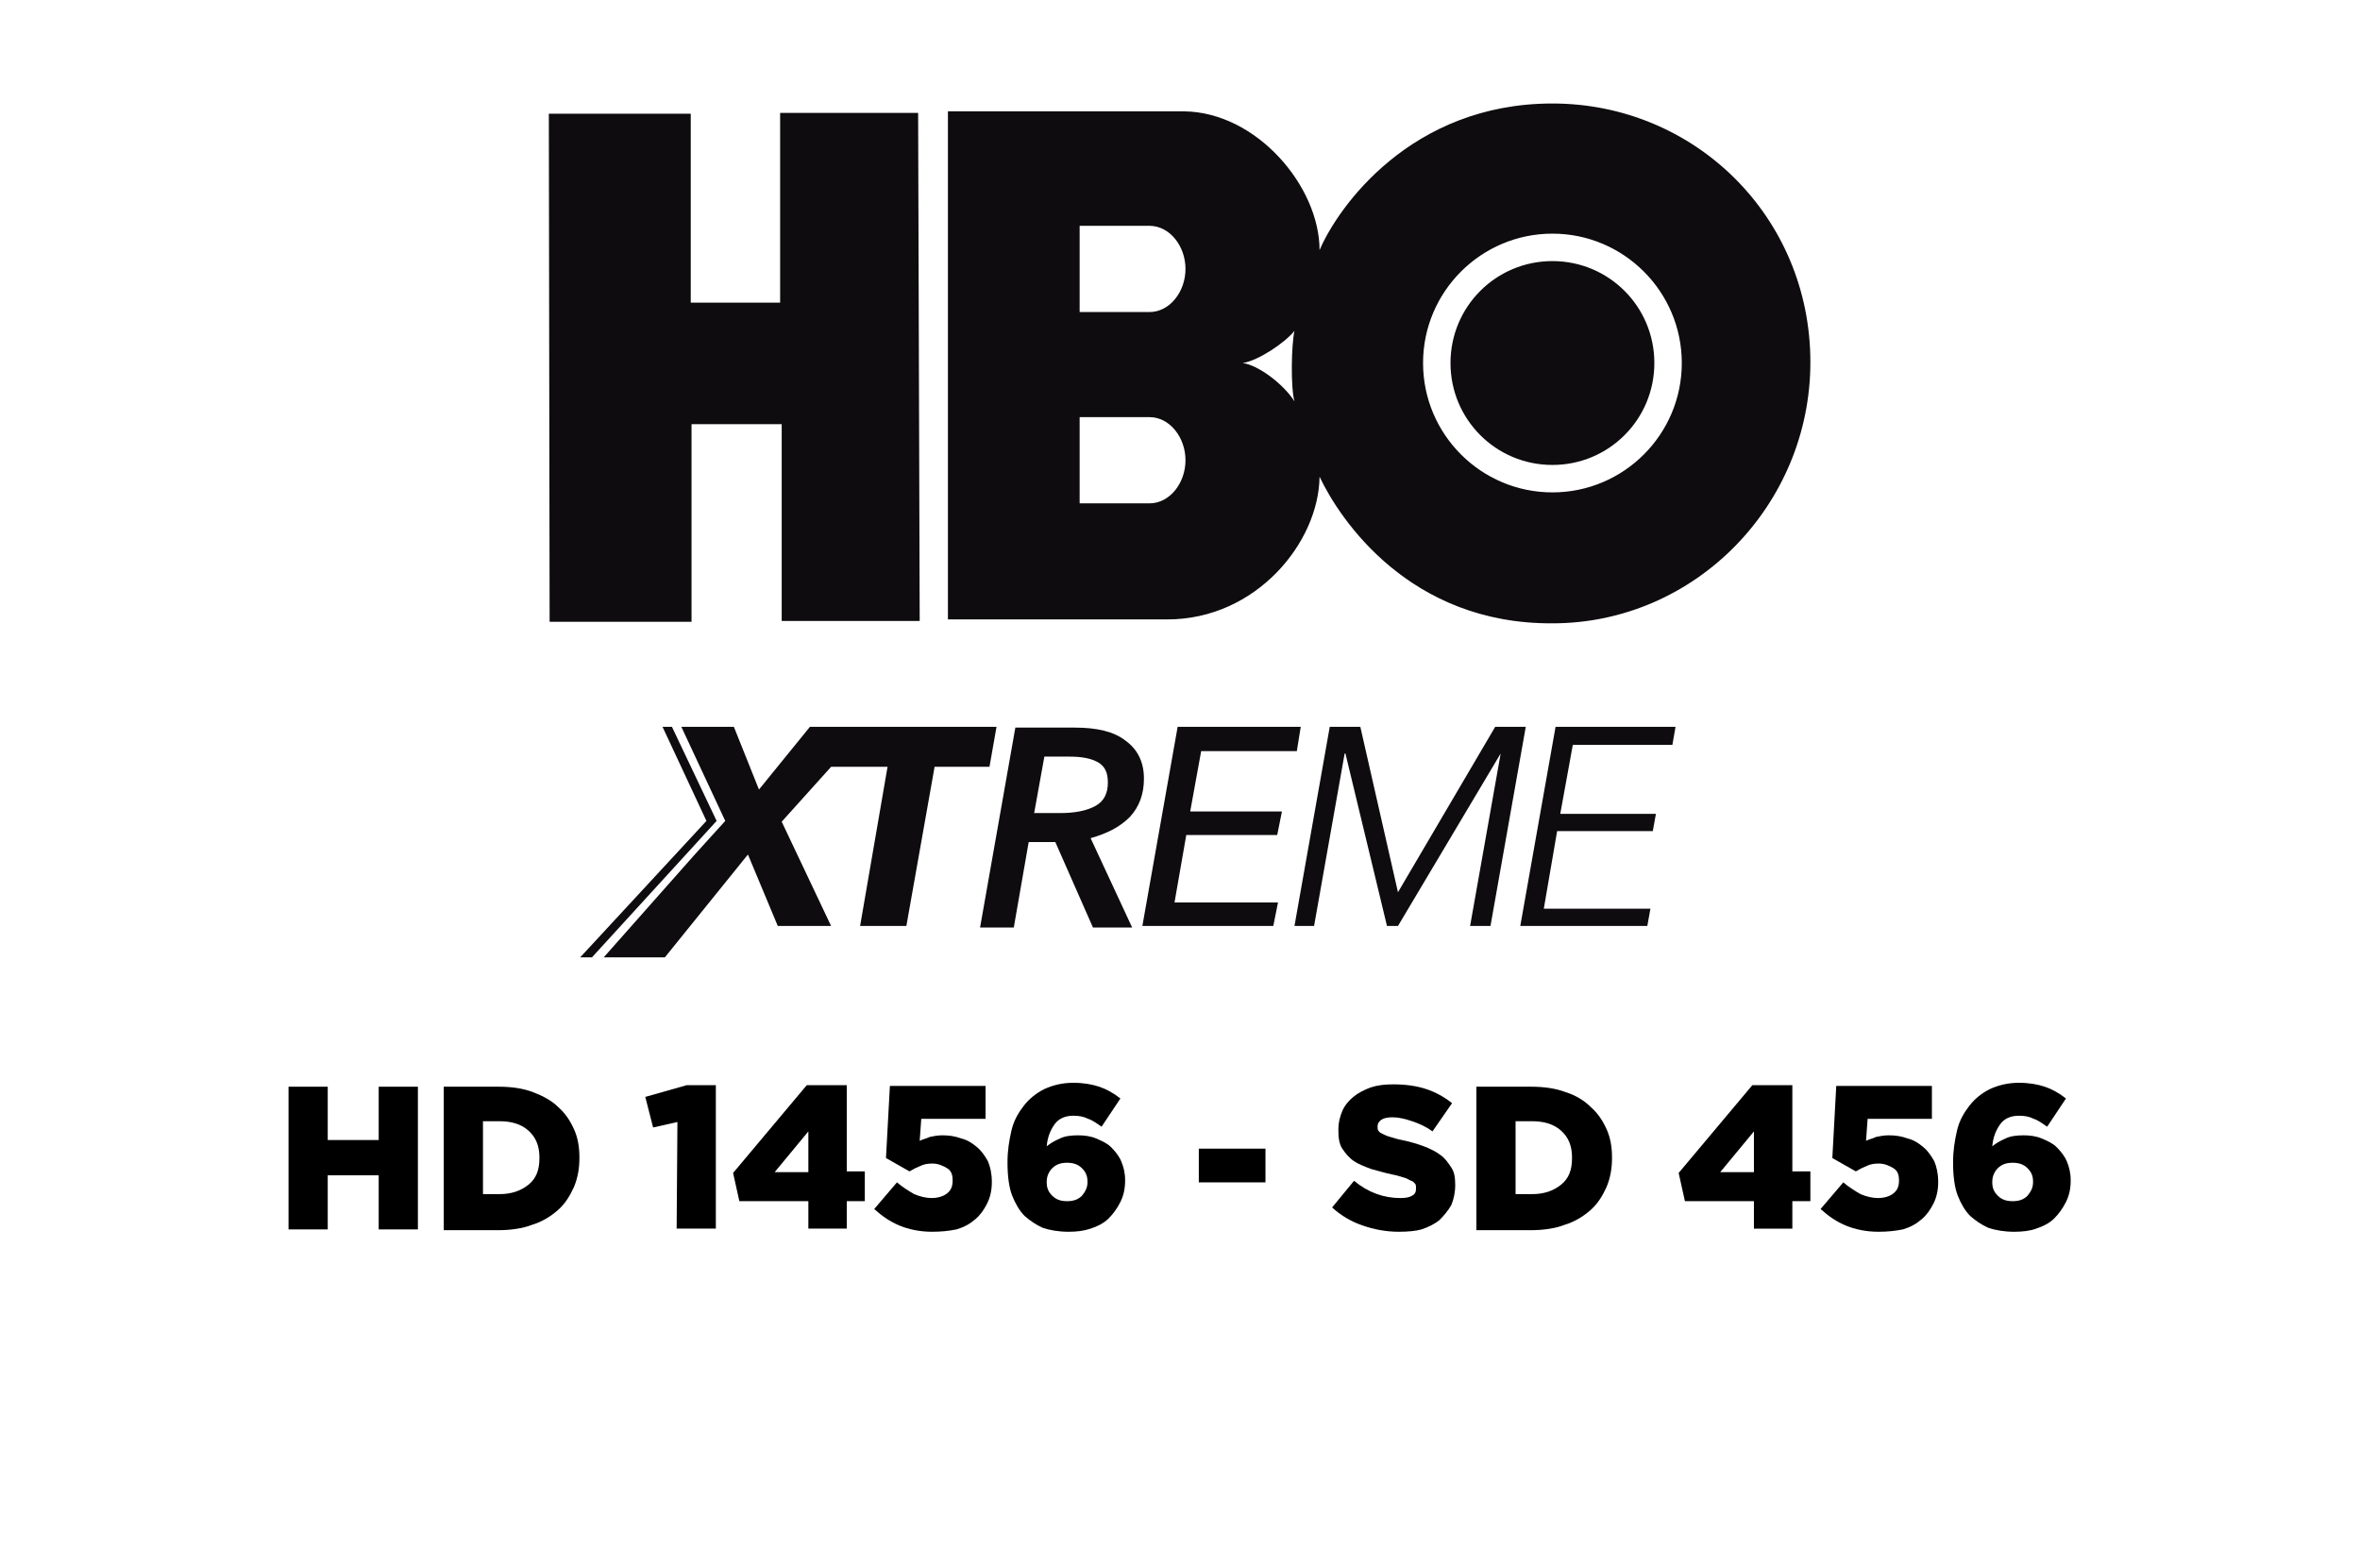 <?xml version="1.0" encoding="utf-8"?>
<!-- Generator: Adobe Illustrator 26.0.0, SVG Export Plug-In . SVG Version: 6.00 Build 0)  -->
<svg version="1.1" id="Modo_de_aislamiento" xmlns="http://www.w3.org/2000/svg" xmlns:xlink="http://www.w3.org/1999/xlink"
	 x="0px" y="0px" viewBox="0 0 301 200" style="enable-background:new 0 0 301 200;" xml:space="preserve">
<style type="text/css">
	.st0{fill:#0E0C0E;}
</style>
<g>
	<path d="M36.8,138.6h5v6.8h6.5v-6.8h5v18.2h-5v-6.9h-6.5v6.9h-5V138.6z"/>
	<path d="M56.6,138.6h7c1.6,0,3.1,0.2,4.4,0.7s2.4,1.1,3.2,1.9c0.9,0.8,1.5,1.7,2,2.8s0.7,2.3,0.7,3.6v0.1c0,1.3-0.2,2.5-0.7,3.7
		c-0.5,1.1-1.1,2.1-2,2.9s-2,1.5-3.3,1.9c-1.3,0.5-2.8,0.7-4.4,0.7h-6.9C56.6,156.9,56.6,138.6,56.6,138.6z M63.7,152.3
		c1.5,0,2.7-0.4,3.7-1.2s1.4-1.9,1.4-3.4v-0.1c0-1.5-0.5-2.6-1.4-3.4s-2.1-1.2-3.7-1.2h-2.1v9.3L63.7,152.3L63.7,152.3z"/>
	<path d="M86.4,143.1l-3.1,0.7l-1-3.9l5.3-1.5h3.7v18.3h-5L86.4,143.1L86.4,143.1z"/>
	<path d="M103.1,153.2h-8.8l-0.8-3.6l9.4-11.2h5.1v11h2.3v3.8H108v3.5h-4.9V153.2z M103.1,149.5v-5.2l-4.3,5.2H103.1z"/>
	<path d="M118.9,157.1c-1.6,0-3-0.3-4.2-0.8s-2.2-1.2-3.2-2.1l2.9-3.4c0.7,0.6,1.5,1.1,2.2,1.5c0.7,0.3,1.5,0.5,2.2,0.5
		c0.8,0,1.5-0.2,2-0.6c0.5-0.4,0.7-0.9,0.7-1.6v-0.1c0-0.7-0.2-1.2-0.7-1.5s-1.1-0.6-1.9-0.6c-0.6,0-1.1,0.1-1.5,0.3
		c-0.5,0.2-0.9,0.4-1.4,0.7l-3-1.7l0.5-9.2h12.2v4.2h-8.2l-0.2,2.8c0.4-0.2,0.9-0.3,1.3-0.5c0.5-0.1,1-0.2,1.6-0.2
		c0.8,0,1.6,0.1,2.4,0.4c0.8,0.2,1.4,0.6,2,1.1s1,1.1,1.4,1.8c0.3,0.7,0.5,1.6,0.5,2.6v0.1c0,1-0.2,1.9-0.6,2.7s-0.9,1.5-1.5,2
		c-0.7,0.6-1.4,1-2.4,1.3C121,157,120,157.1,118.9,157.1z"/>
	<path d="M136.3,157.1c-1.3,0-2.4-0.2-3.3-0.5c-0.9-0.4-1.6-0.9-2.3-1.5c-0.7-0.7-1.2-1.6-1.6-2.6s-0.6-2.5-0.6-4.2v-0.1
		c0-1.4,0.2-2.7,0.5-4s0.9-2.3,1.6-3.2s1.6-1.6,2.6-2.1c1.1-0.5,2.3-0.8,3.7-0.8c1.3,0,2.4,0.2,3.3,0.5s1.8,0.8,2.7,1.5l-2.4,3.6
		c-0.6-0.4-1.1-0.8-1.7-1c-0.6-0.3-1.2-0.4-1.9-0.4c-1.1,0-1.9,0.4-2.4,1.1c-0.5,0.7-0.9,1.6-1,2.8c0.5-0.4,1-0.7,1.7-1
		c0.6-0.3,1.4-0.4,2.3-0.4c0.8,0,1.6,0.1,2.3,0.4c0.7,0.3,1.4,0.6,1.9,1.1s1,1.1,1.3,1.8s0.5,1.5,0.5,2.4v0.1c0,1-0.2,1.9-0.6,2.7
		c-0.4,0.8-0.9,1.5-1.5,2.1s-1.4,1-2.3,1.3C138.2,157,137.3,157.1,136.3,157.1z M136.1,153.2c0.8,0,1.4-0.2,1.9-0.7
		c0.4-0.5,0.7-1,0.7-1.7v-0.1c0-0.7-0.2-1.2-0.7-1.7s-1.1-0.7-1.9-0.7s-1.4,0.2-1.9,0.7c-0.4,0.4-0.7,1-0.7,1.7v0.1
		c0,0.7,0.2,1.2,0.7,1.7C134.7,153,135.3,153.2,136.1,153.2z"/>
	<path d="M152.9,146.5h8.5v4.3h-8.5V146.5z"/>
	<path d="M178.4,157.1c-1.6,0-3.2-0.3-4.6-0.8c-1.5-0.5-2.8-1.3-3.9-2.3l2.8-3.4c1.8,1.5,3.8,2.2,5.9,2.2c0.7,0,1.2-0.1,1.5-0.3
		c0.4-0.2,0.5-0.5,0.5-0.9v-0.1c0-0.2,0-0.4-0.1-0.5s-0.2-0.3-0.5-0.4s-0.5-0.3-0.9-0.4c-0.4-0.1-0.9-0.3-1.5-0.4
		c-1-0.2-1.9-0.5-2.7-0.7c-0.8-0.3-1.6-0.6-2.2-1c-0.6-0.4-1.1-1-1.5-1.6s-0.5-1.4-0.5-2.4V144c0-0.8,0.2-1.6,0.5-2.3
		s0.8-1.3,1.4-1.8c0.6-0.5,1.4-0.9,2.2-1.2c0.9-0.3,1.8-0.4,2.9-0.4c1.6,0,3,0.2,4.2,0.6s2.3,1,3.3,1.8l-2.5,3.6
		c-0.8-0.6-1.7-1-2.6-1.3c-0.9-0.3-1.7-0.5-2.5-0.5c-0.6,0-1.1,0.1-1.4,0.3c-0.3,0.2-0.5,0.5-0.5,0.8v0.1c0,0.2,0,0.4,0.1,0.5
		c0.1,0.2,0.3,0.3,0.5,0.4c0.2,0.1,0.6,0.3,1,0.4c0.4,0.1,0.9,0.3,1.5,0.4c1,0.2,2,0.5,2.8,0.8s1.6,0.7,2.1,1.1c0.6,0.4,1,1,1.4,1.6
		s0.5,1.3,0.5,2.2v0.1c0,0.9-0.2,1.8-0.5,2.5c-0.4,0.7-0.9,1.3-1.5,1.9c-0.6,0.5-1.4,0.9-2.3,1.2C180.6,157,179.6,157.1,178.4,157.1
		z"/>
	<path d="M188.3,138.6h7c1.6,0,3.1,0.2,4.4,0.7c1.3,0.4,2.4,1.1,3.2,1.9c0.9,0.8,1.5,1.7,2,2.8s0.7,2.3,0.7,3.6v0.1
		c0,1.3-0.2,2.5-0.7,3.7c-0.5,1.1-1.1,2.1-2,2.9s-2,1.5-3.3,1.9c-1.3,0.5-2.8,0.7-4.4,0.7h-6.9V138.6z M195.4,152.3
		c1.5,0,2.7-0.4,3.7-1.2s1.4-1.9,1.4-3.4v-0.1c0-1.5-0.5-2.6-1.4-3.4s-2.1-1.2-3.7-1.2h-2.1v9.3L195.4,152.3L195.4,152.3z"/>
	<path d="M223.7,153.2h-8.8l-0.8-3.6l9.4-11.2h5.1v11h2.3v3.8h-2.3v3.5h-4.9V153.2z M223.7,149.5v-5.2l-4.3,5.2H223.7z"/>
	<path d="M239.6,157.1c-1.6,0-3-0.3-4.2-0.8s-2.2-1.2-3.2-2.1l2.9-3.4c0.7,0.6,1.5,1.1,2.2,1.5c0.7,0.3,1.5,0.5,2.2,0.5
		c0.8,0,1.5-0.2,2-0.6c0.5-0.4,0.7-0.9,0.7-1.6v-0.1c0-0.7-0.2-1.2-0.7-1.5s-1.1-0.6-1.9-0.6c-0.6,0-1.1,0.1-1.5,0.3
		c-0.5,0.2-0.9,0.4-1.4,0.7l-3-1.7l0.5-9.2h12.2v4.2h-8.2l-0.2,2.8c0.4-0.2,0.9-0.3,1.3-0.5c0.5-0.1,1-0.2,1.6-0.2
		c0.8,0,1.6,0.1,2.4,0.4c0.8,0.2,1.4,0.6,2,1.1s1,1.1,1.4,1.8c0.3,0.7,0.5,1.6,0.5,2.6v0.1c0,1-0.2,1.9-0.6,2.7s-0.9,1.5-1.5,2
		c-0.7,0.6-1.4,1-2.4,1.3C241.7,157,240.7,157.1,239.6,157.1z"/>
	<path d="M256.9,157.1c-1.3,0-2.4-0.2-3.3-0.5c-0.9-0.4-1.6-0.9-2.3-1.5c-0.7-0.7-1.2-1.6-1.6-2.6s-0.6-2.5-0.6-4.2v-0.1
		c0-1.4,0.2-2.7,0.5-4s0.9-2.3,1.6-3.2s1.6-1.6,2.6-2.1c1.1-0.5,2.3-0.8,3.7-0.8c1.3,0,2.4,0.2,3.3,0.5s1.8,0.8,2.7,1.5l-2.4,3.6
		c-0.6-0.4-1.1-0.8-1.7-1c-0.6-0.3-1.2-0.4-1.9-0.4c-1.1,0-1.9,0.4-2.4,1.1c-0.5,0.7-0.9,1.6-1,2.8c0.5-0.4,1-0.7,1.7-1
		c0.6-0.3,1.4-0.4,2.3-0.4c0.8,0,1.6,0.1,2.3,0.4c0.7,0.3,1.4,0.6,1.9,1.1s1,1.1,1.3,1.8s0.5,1.5,0.5,2.4v0.1c0,1-0.2,1.9-0.6,2.7
		s-0.9,1.5-1.5,2.1s-1.4,1-2.3,1.3C258.9,157,257.9,157.1,256.9,157.1z M256.7,153.2c0.8,0,1.4-0.2,1.9-0.7c0.4-0.5,0.7-1,0.7-1.7
		v-0.1c0-0.7-0.2-1.2-0.7-1.7s-1.1-0.7-1.9-0.7s-1.4,0.2-1.9,0.7c-0.4,0.4-0.7,1-0.7,1.7v0.1c0,0.7,0.2,1.2,0.7,1.7
		C255.3,153,255.9,153.2,256.7,153.2z"/>
</g>
<g>
	<path class="st0" d="M117.3,79.2H99.7V54.1H88.2v25.2H70.1L70,14.5h18.1v24.1h11.4V14.4h17.6L117.3,79.2L117.3,79.2z M198,79.5
		c18.2,0,32.9-15.1,32.9-33.3c0-18.6-14.8-33-32.9-33s-27.4,13.3-29.7,18.7c0-8.1-8-17.6-17.3-17.7h-30.1V79h28
		c11.3,0,19.3-9.8,19.4-18.2C170.9,66.3,179.8,79.6,198,79.5 M146.6,53.2c2.6,0,4.6,2.6,4.6,5.5s-2,5.5-4.6,5.5h-8.9v-11
		C137.7,53.2,146.6,53.2,146.6,53.2z M146.6,28.8c2.6,0,4.6,2.6,4.6,5.5s-2,5.5-4.6,5.5h-8.9v-11H146.6z M158.5,46.3
		c2-0.3,5.4-2.6,6.6-4.1c-0.4,1.8-0.5,7.2,0,9C163.8,49.1,160.6,46.6,158.5,46.3 M181.5,46.3c0-9.1,7.4-16.5,16.5-16.5
		s16.5,7.4,16.5,16.5s-7.4,16.5-16.5,16.5S181.5,55.4,181.5,46.3 M198,59.3c7.2,0,13-5.8,13-13s-5.8-13-13-13s-13,5.8-13,13
		S190.8,59.3,198,59.3"/>
	<path class="st0" d="M144.1,104.2c1.2-1.3,1.8-2.9,1.8-4.9c0-2.1-0.8-3.7-2.3-4.8c-1.5-1.2-3.7-1.7-6.5-1.7h-7.6l-4.5,25.5h4.3
		l1.9-10.9h3.4l4.8,10.9h5l-5.3-11.4C141.2,106.3,142.8,105.5,144.1,104.2 M131.9,103.7l1.3-7.2h3.2c1.5,0,2.7,0.2,3.6,0.7
		c0.9,0.5,1.3,1.3,1.3,2.6c0,1.4-0.5,2.4-1.6,3s-2.6,0.9-4.5,0.9H131.9z"/>
	<polygon class="st0" points="127.1,92.7 110.5,92.7 107,92.7 103.3,92.7 96.8,100.7 93.6,92.7 86.9,92.7 92.5,104.7 88.6,109 
		77,122.1 84.8,122.1 95.3,109.1 95.3,109.1 95.4,109 99.2,118.1 106,118.1 99.7,104.8 106,97.8 113.2,97.8 109.7,118.1 
		115.6,118.1 119.2,97.8 126.2,97.8 	"/>
	<polygon class="st0" points="162.9,106.5 163.5,103.5 151.8,103.5 153.2,95.8 165.4,95.8 165.9,92.7 150.2,92.7 145.7,118.1 
		162.4,118.1 163,115.1 149.8,115.1 151.3,106.5 	"/>
	<polygon class="st0" points="213.3,95 213.7,92.7 198.4,92.7 193.9,118.1 210.1,118.1 210.5,115.9 196.9,115.9 198.6,106 
		210.8,106 211.2,103.8 199,103.8 200.6,95 	"/>
	<polygon class="st0" points="190.7,92.7 178.3,113.8 178.3,113.8 173.5,92.7 169.6,92.7 165.1,118.1 167.6,118.1 171.5,96.1 
		171.6,96.1 176.9,118.1 178.3,118.1 191.4,96.1 191.4,96.1 187.5,118.1 190.1,118.1 194.6,92.7 	"/>
	<polygon class="st0" points="85.7,92.7 85.5,92.7 85.3,92.7 84.9,92.7 84.7,92.7 84.5,92.7 90.1,104.7 74,122.1 74.2,122.1 
		74.4,122.1 75.2,122.1 75.3,122.1 75.5,122.1 91.4,104.7 	"/>
</g>
</svg>

